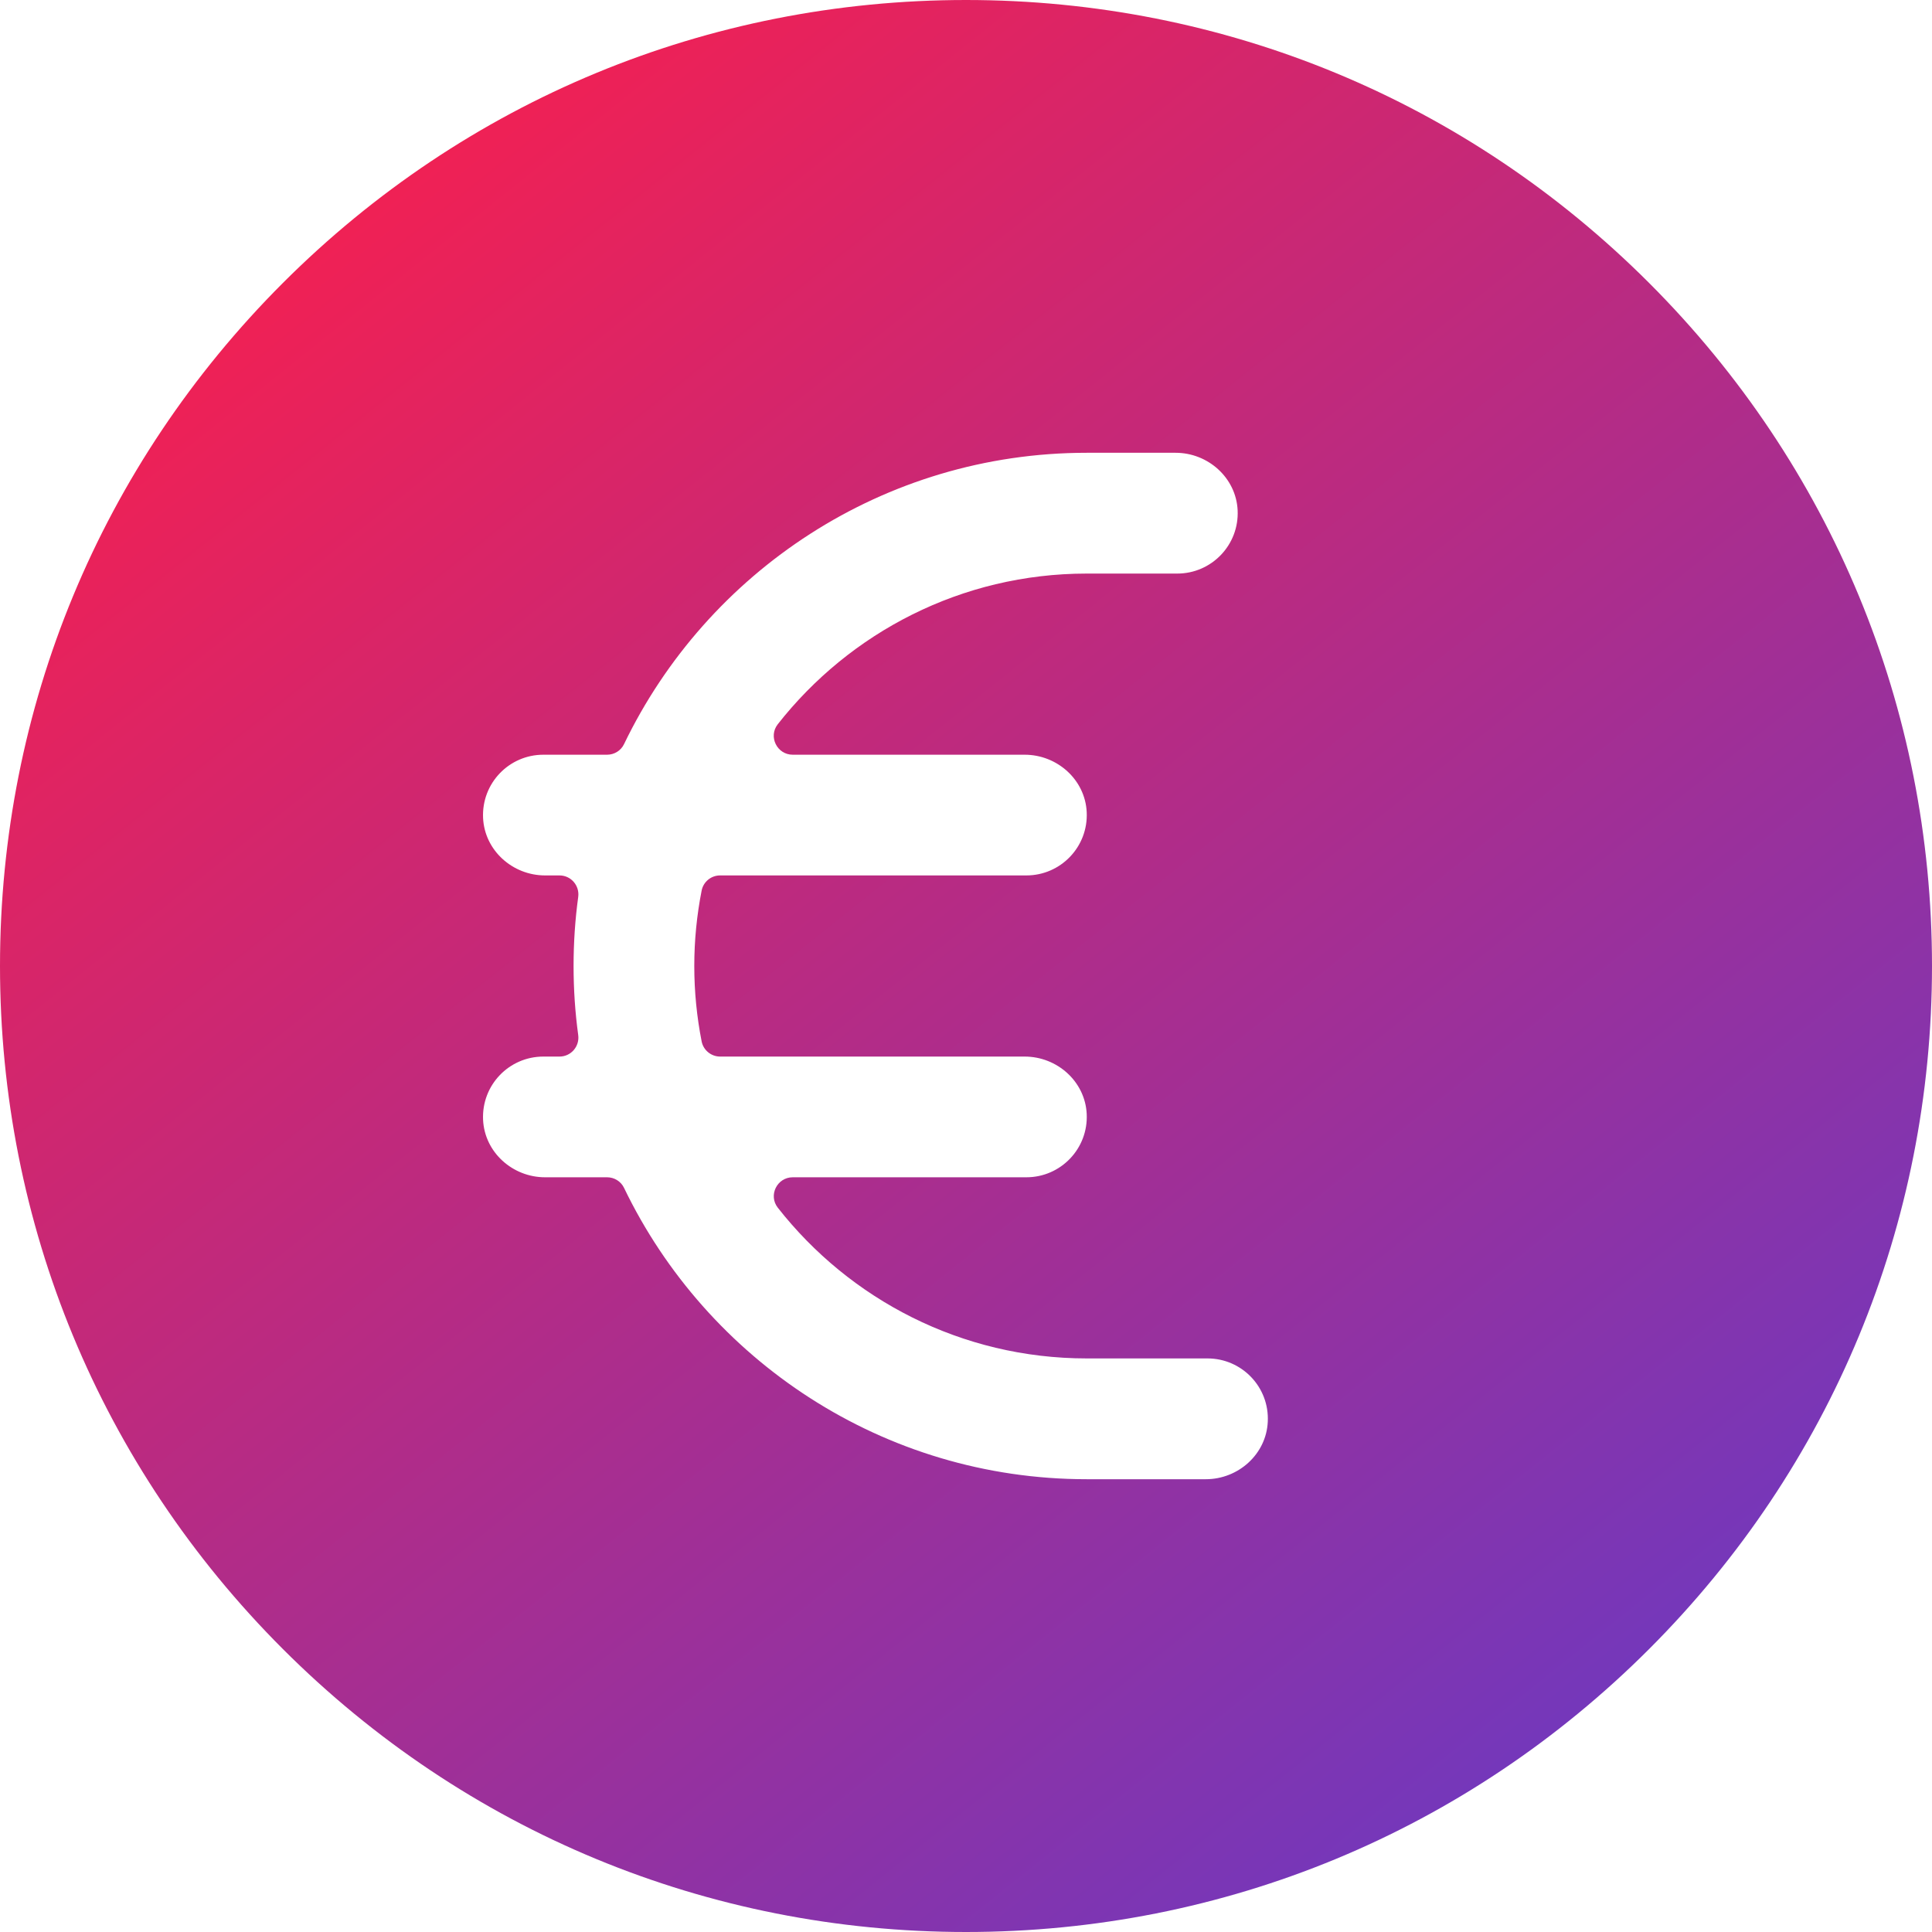 <svg width="25" height="25" viewBox="0 0 25 25" fill="none" xmlns="http://www.w3.org/2000/svg">
<path d="M21.339 3.661C18.978 1.3 15.839 0 12.5 0C9.161 0 6.022 1.3 3.661 3.661C1.3 6.022 0 9.161 0 12.5C0 15.839 1.3 18.978 3.661 21.339C6.022 23.7 9.161 25 12.5 25C15.839 25 18.978 23.7 21.339 21.339C23.7 18.978 25 15.839 25 12.5C25 9.161 23.7 6.022 21.339 3.661ZM15.603 19.141H14.062C11.429 19.141 9.148 17.599 8.075 15.371C8.035 15.287 7.949 15.234 7.856 15.234H7.053C6.633 15.234 6.271 14.911 6.251 14.491C6.23 14.042 6.587 13.672 7.031 13.672H7.24C7.389 13.672 7.502 13.54 7.482 13.393C7.442 13.101 7.422 12.803 7.422 12.5C7.422 12.197 7.442 11.899 7.482 11.607C7.502 11.46 7.389 11.328 7.24 11.328H7.053C6.633 11.328 6.271 11.005 6.251 10.585C6.23 10.136 6.587 9.766 7.031 9.766H7.856C7.949 9.766 8.035 9.713 8.075 9.629C9.148 7.401 11.429 5.859 14.062 5.859H15.212C15.633 5.859 15.995 6.183 16.015 6.603C16.036 7.051 15.678 7.422 15.234 7.422H14.062C12.441 7.422 10.995 8.186 10.064 9.372C9.939 9.532 10.055 9.766 10.258 9.766H13.259C13.68 9.766 14.042 10.089 14.062 10.509C14.083 10.958 13.725 11.328 13.281 11.328H9.318C9.202 11.328 9.101 11.41 9.079 11.525C9.017 11.841 8.984 12.167 8.984 12.5C8.984 12.833 9.017 13.159 9.079 13.475C9.101 13.589 9.202 13.672 9.319 13.672H13.259C13.68 13.672 14.042 13.995 14.062 14.415C14.083 14.864 13.725 15.234 13.281 15.234H10.258C10.055 15.234 9.939 15.468 10.065 15.628C10.995 16.814 12.441 17.578 14.062 17.578H15.625C16.069 17.578 16.427 17.948 16.405 18.397C16.386 18.817 16.024 19.141 15.603 19.141Z" fill="url(#paint0_linear)"/>
<defs>
<linearGradient id="paint0_linear" x1="4.5" y1="2" x2="20.5" y2="22" gradientUnits="userSpaceOnUse">
<stop stop-color="#F32052"/>
<stop offset="1" stop-color="#7537BA"/>
</linearGradient>
</defs>
</svg>
